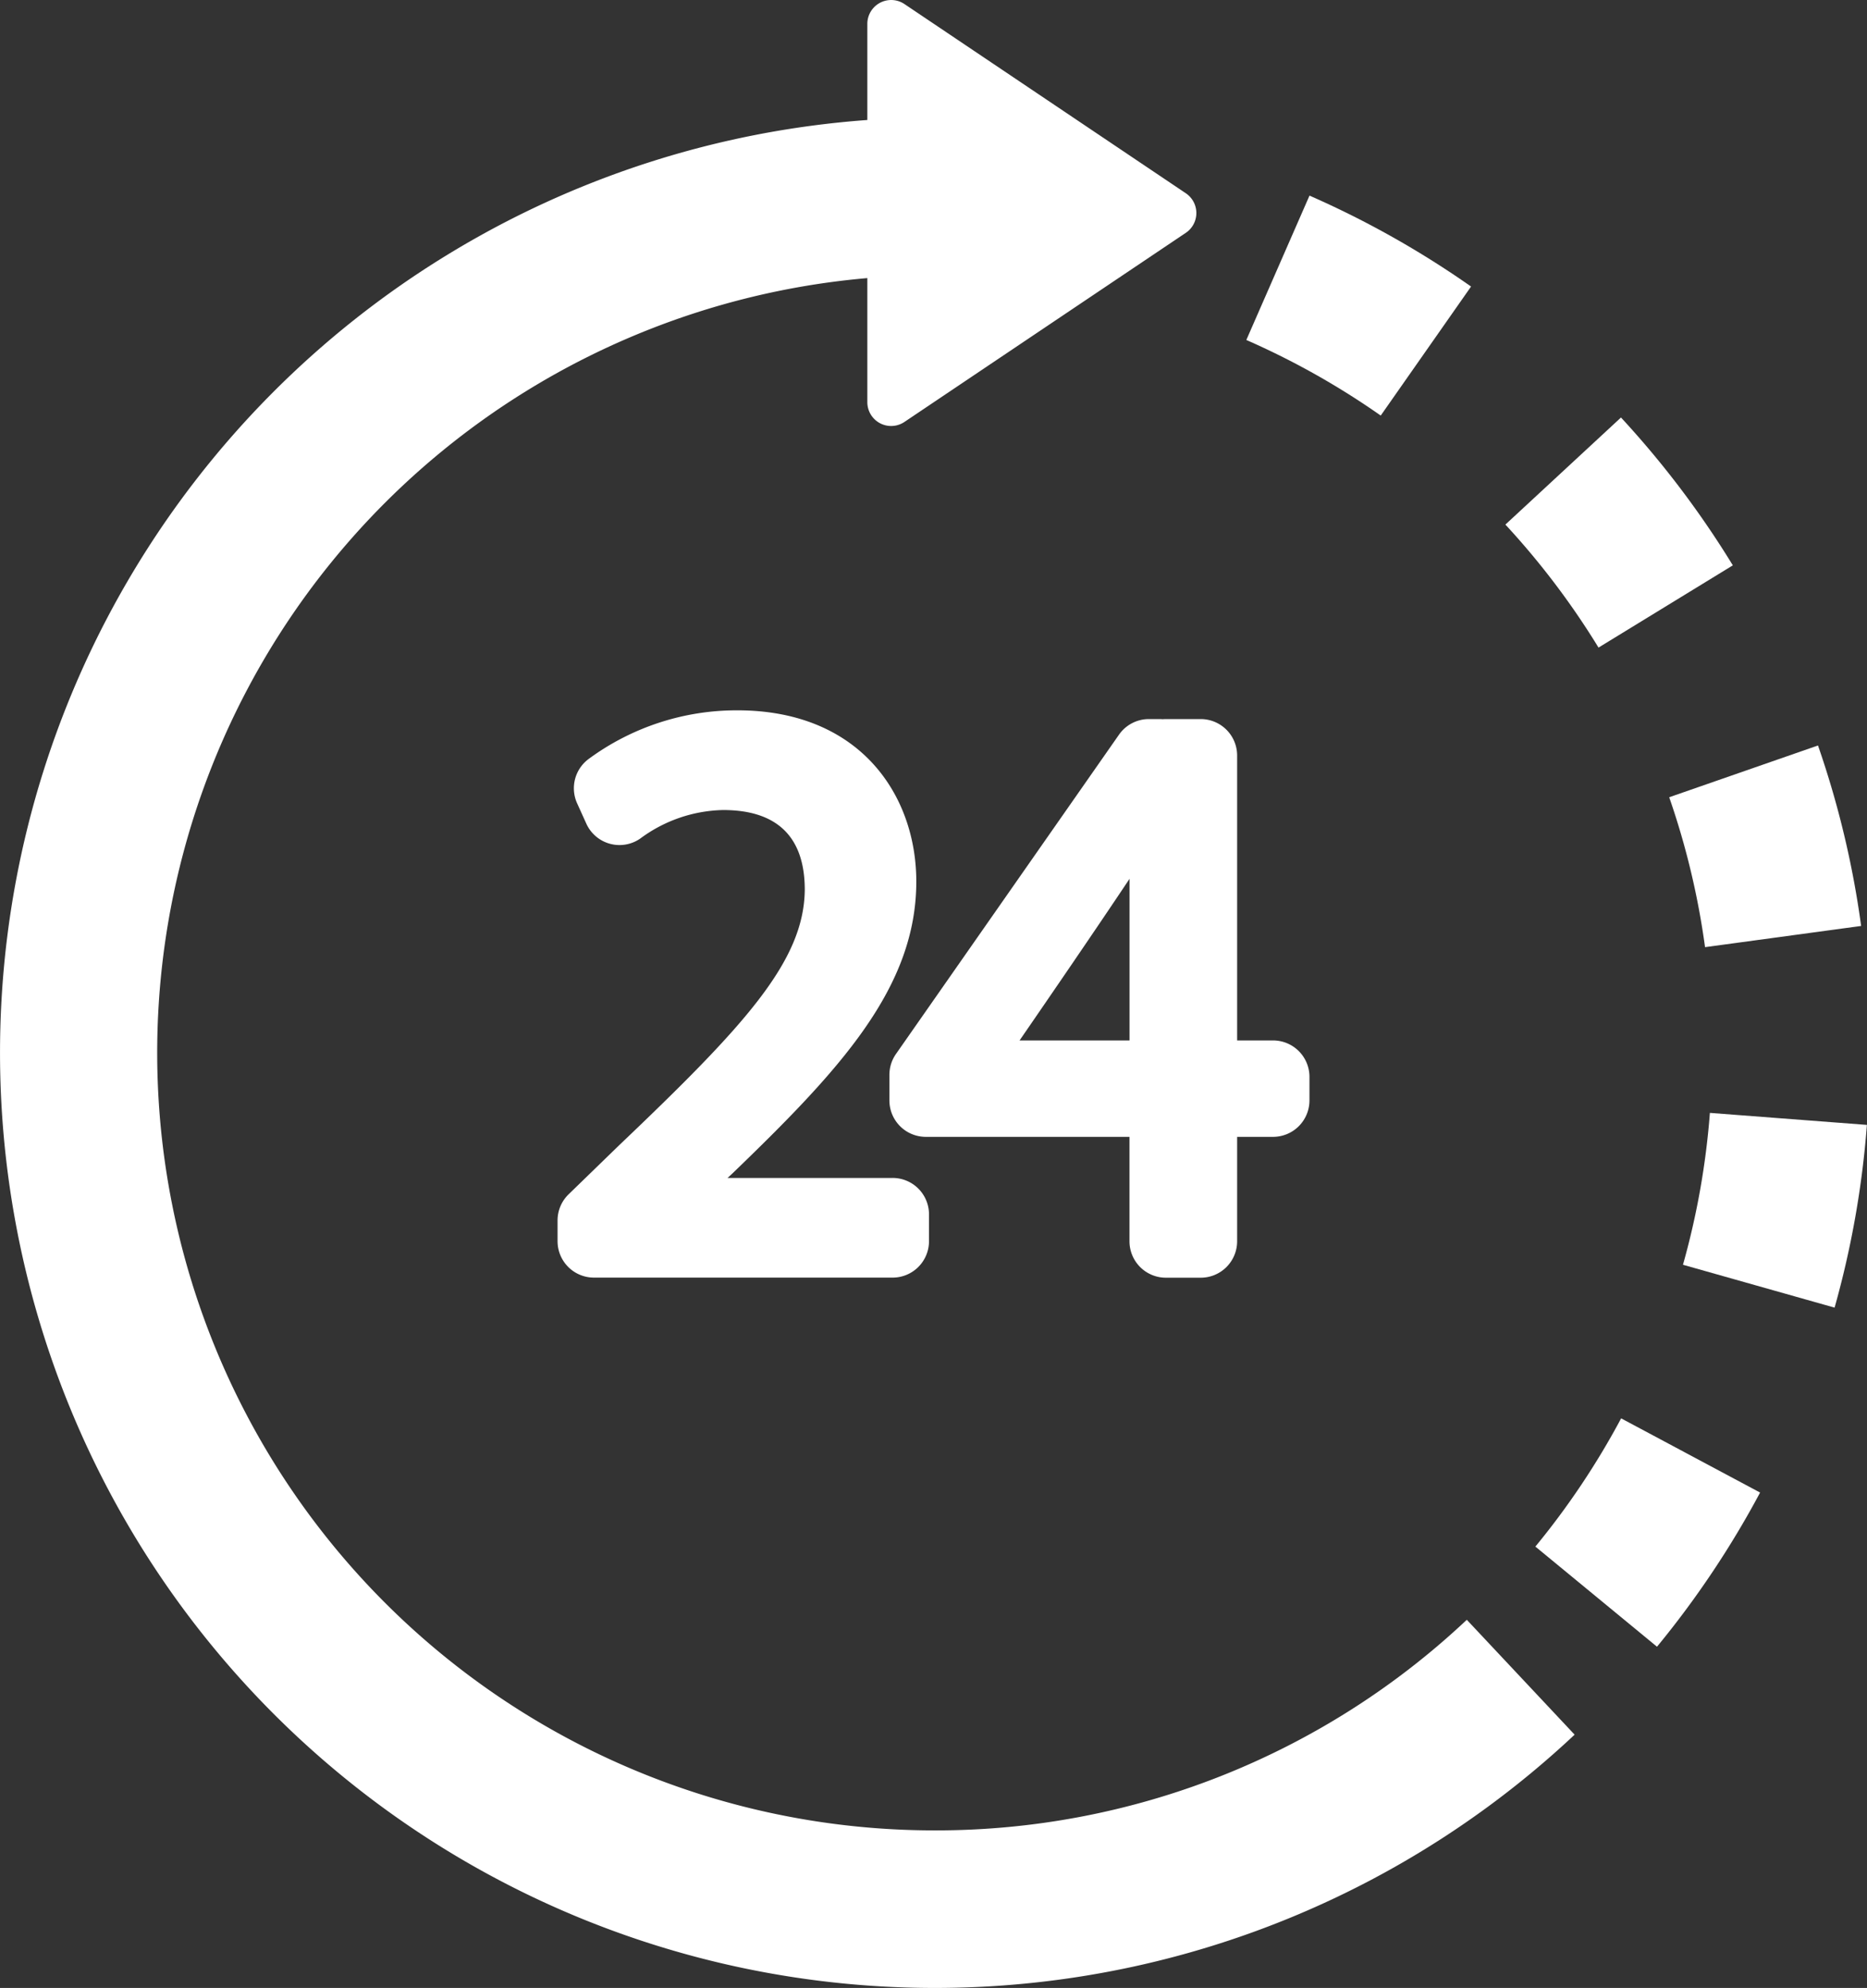<svg xmlns="http://www.w3.org/2000/svg" width="75.114" height="79.95" viewBox="0 0 75.114 79.95">
  <rect x="0" y="0" width="75.114" height="79.95" fill="#333333" stroke="none"/>
  <g id="_24-hours-support-svgrepo-com" data-name="24-hours-support-svgrepo-com" transform="translate(-9.54 0.001)">
    <g id="Group_3215" data-name="Group 3215" transform="translate(31.971 28.566)">
      <path id="Path_10846" data-name="Path 10846" d="M100.478,130.2l-2.012,1.953a1.465,1.465,0,0,0-.444,1.051v.834a1.465,1.465,0,0,0,1.465,1.465H111.5a1.465,1.465,0,0,0,1.466-1.465v-1.079a1.465,1.465,0,0,0-1.466-1.465h-6.639l.183-.168c4.339-4.181,7.411-7.471,7.411-11.756,0-3.426-2.226-6.882-7.2-6.882a10.049,10.049,0,0,0-5.99,1.962,1.467,1.467,0,0,0-.457,1.776l.37.817a1.465,1.465,0,0,0,2.174.6,5.788,5.788,0,0,1,3.328-1.145c2.182,0,3.288,1.085,3.288,3.21C107.938,122.787,105.55,125.372,100.478,130.2Z" transform="translate(-98.021 -112.688)" fill="#fff"/>
    </g>
    <g id="Group_3216" data-name="Group 3216" transform="translate(45.325 28.918)">
      <path id="Path_10847" data-name="Path 10847" d="M161.7,114.081c-.039,0-.079-.005-.118-.005h-.447a1.465,1.465,0,0,0-1.2.626l-8.974,12.843a1.466,1.466,0,0,0-.264.839v1.029a1.465,1.465,0,0,0,1.465,1.465h8.194v4.2a1.465,1.465,0,0,0,1.465,1.465h1.4a1.466,1.466,0,0,0,1.466-1.465v-4.2h1.444a1.466,1.466,0,0,0,1.466-1.465v-.951A1.466,1.466,0,0,0,166.131,127h-1.444V115.541a1.466,1.466,0,0,0-1.466-1.465h-1.4C161.782,114.076,161.742,114.078,161.7,114.081ZM160.358,127h-4.424c1.124-1.632,3.046-4.433,4.424-6.5Z" transform="translate(-150.699 -114.076)" fill="#fff"/>
    </g>
    <g id="Group_3217" data-name="Group 3217" transform="translate(9.54 -0.001)">
      <path id="Path_10848" data-name="Path 10848" d="M47.152,73.612a31.273,31.273,0,0,1-2.717-62.429v4.985a.958.958,0,0,0,1.493.8l11.32-7.605a.959.959,0,0,0,0-1.592L45.928.162a.959.959,0,0,0-1.493.8V4.825A37.611,37.611,0,1,0,72.891,69.762l-4.338-4.62A31.153,31.153,0,0,1,47.152,73.612Z" transform="translate(-9.54 0.001)" fill="#fff"/>
    </g>
    <g id="Group_3218" data-name="Group 3218" transform="translate(70.105 16.79)">
      <path id="Path_10849" data-name="Path 10849" d="M257.6,72.179a37.78,37.78,0,0,0-4.5-5.946l-4.65,4.306a31.465,31.465,0,0,1,3.746,4.947Z" transform="translate(-248.449 -66.233)" fill="#fff"/>
    </g>
    <g id="Group_3219" data-name="Group 3219" transform="translate(76.699 29.98)">
      <path id="Path_10850" data-name="Path 10850" d="M275.9,126.374l6.28-.853a37.476,37.476,0,0,0-1.736-7.258l-5.986,2.082A31.162,31.162,0,0,1,275.9,126.374Z" transform="translate(-274.461 -118.263)" fill="#fff"/>
    </g>
    <g id="Group_3220" data-name="Group 3220" transform="translate(59.678 7.866)">
      <path id="Path_10851" data-name="Path 10851" d="M216.363,34.689a37.617,37.617,0,0,0-6.5-3.657l-2.541,5.806a31.279,31.279,0,0,1,5.407,3.04Z" transform="translate(-207.317 -31.032)" fill="#fff"/>
    </g>
    <g id="Group_3221" data-name="Group 3221" transform="translate(71.312 57.04)">
      <path id="Path_10852" data-name="Path 10852" d="M253.208,230.165l4.893,4.027a37.742,37.742,0,0,0,4.148-6.2l-5.591-2.984A31.38,31.38,0,0,1,253.208,230.165Z" transform="translate(-253.208 -225.007)" fill="#fff"/>
    </g>
    <g id="Group_3222" data-name="Group 3222" transform="translate(77.25 44.756)">
      <path id="Path_10853" data-name="Path 10853" d="M277.718,176.552a31.251,31.251,0,0,1-1.083,6.108l6.1,1.724a37.588,37.588,0,0,0,1.3-7.349Z" transform="translate(-276.635 -176.552)" fill="#fff"/>
    </g>
  </g>
</svg>
